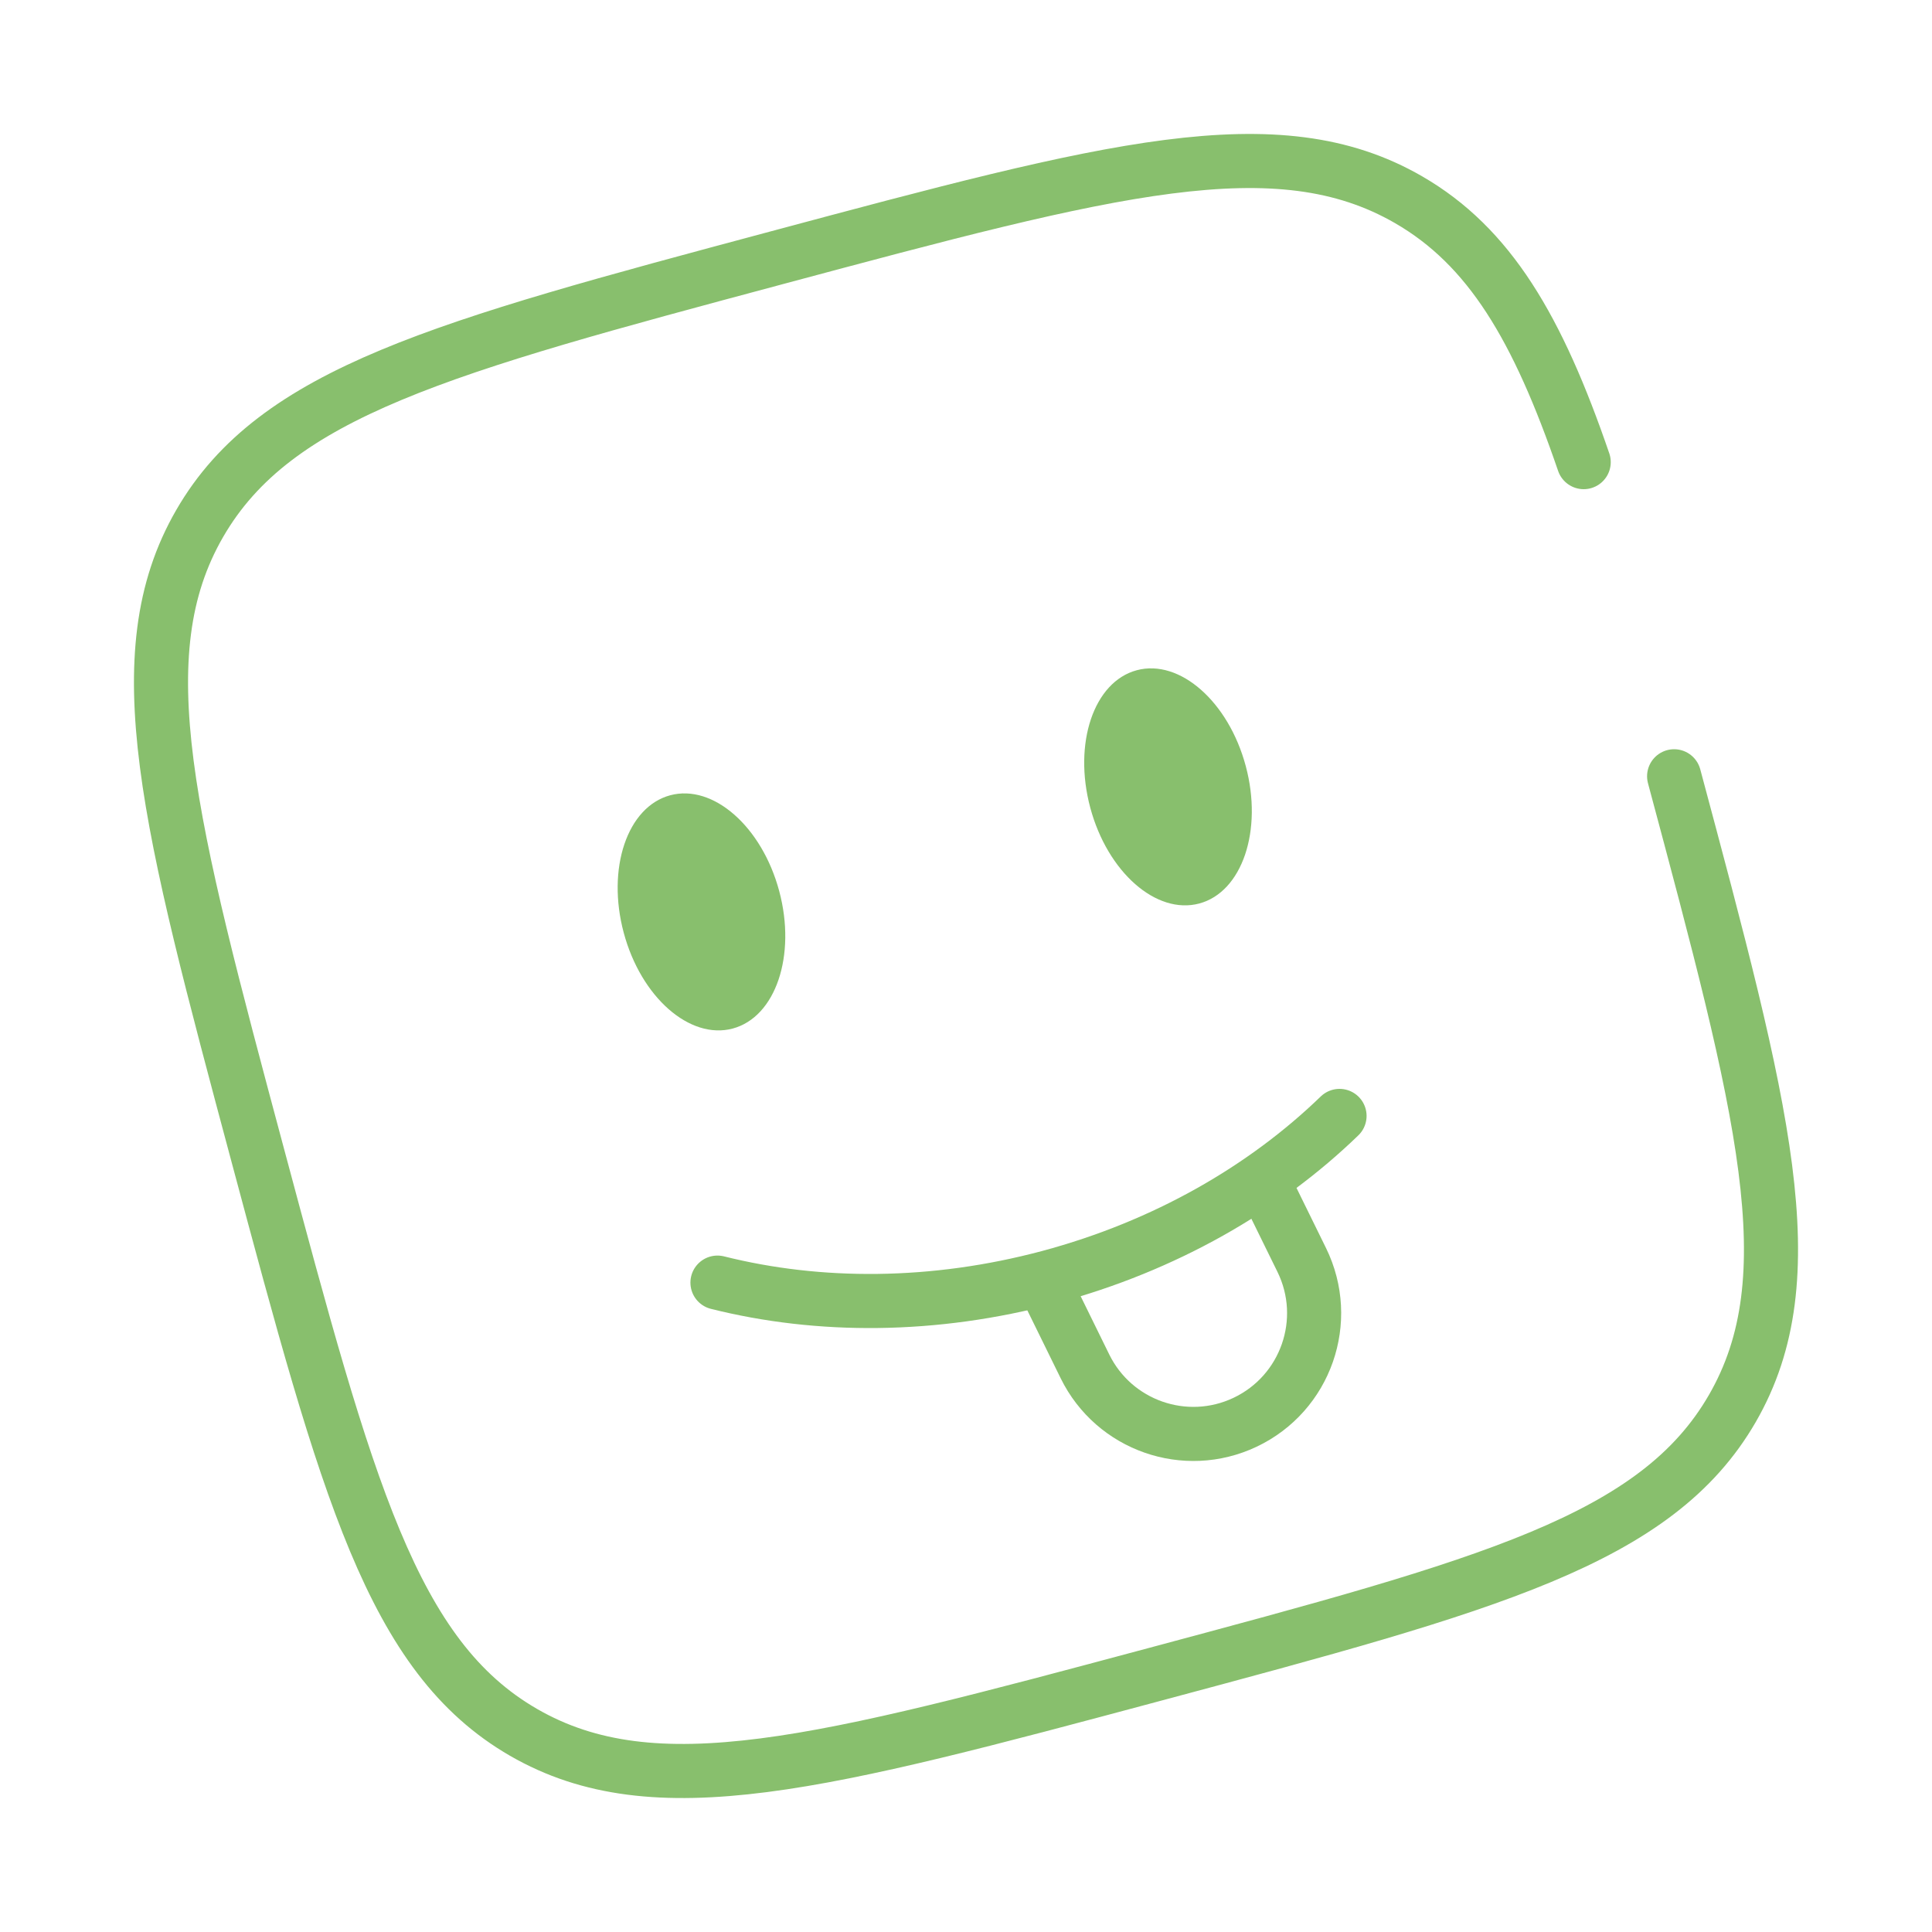 <svg width="50" height="50" viewBox="0 0 50 50" fill="none" xmlns="http://www.w3.org/2000/svg">
<g opacity="0.6">
<path d="M18.568 33.194C21.189 33.851 24.164 33.851 27.157 33.05C30.149 32.248 32.725 30.76 34.667 28.88" stroke="#39940C" stroke-width="1.4" stroke-linecap="round"/>
<ellipse cx="30.228" cy="20.364" rx="2.083" ry="3.125" transform="rotate(-15 30.228 20.364)" fill="#39940C"/>
<ellipse cx="18.154" cy="23.6" rx="2.083" ry="3.125" transform="rotate(-15 18.154 23.6)" fill="#39940C"/>
<path d="M43.326 20.09C45.641 28.729 46.798 33.048 44.833 36.451C42.869 39.854 38.549 41.011 29.91 43.326C21.271 45.641 16.952 46.798 13.549 44.833C10.146 42.869 8.989 38.549 6.674 29.91C4.359 21.271 3.202 16.952 5.167 13.549C7.131 10.146 11.451 8.989 20.09 6.674C28.729 4.359 33.048 3.202 36.451 5.167C38.551 6.379 39.797 8.49 40.986 11.96" stroke="#39940C" stroke-width="1.4" stroke-linecap="round"/>
<path d="M27.083 33.333L28.079 35.362C28.832 36.895 30.677 37.54 32.221 36.809C33.797 36.063 34.457 34.173 33.689 32.608L32.732 30.659" stroke="#39940C" stroke-width="1.4"/>
</g>
</svg>
